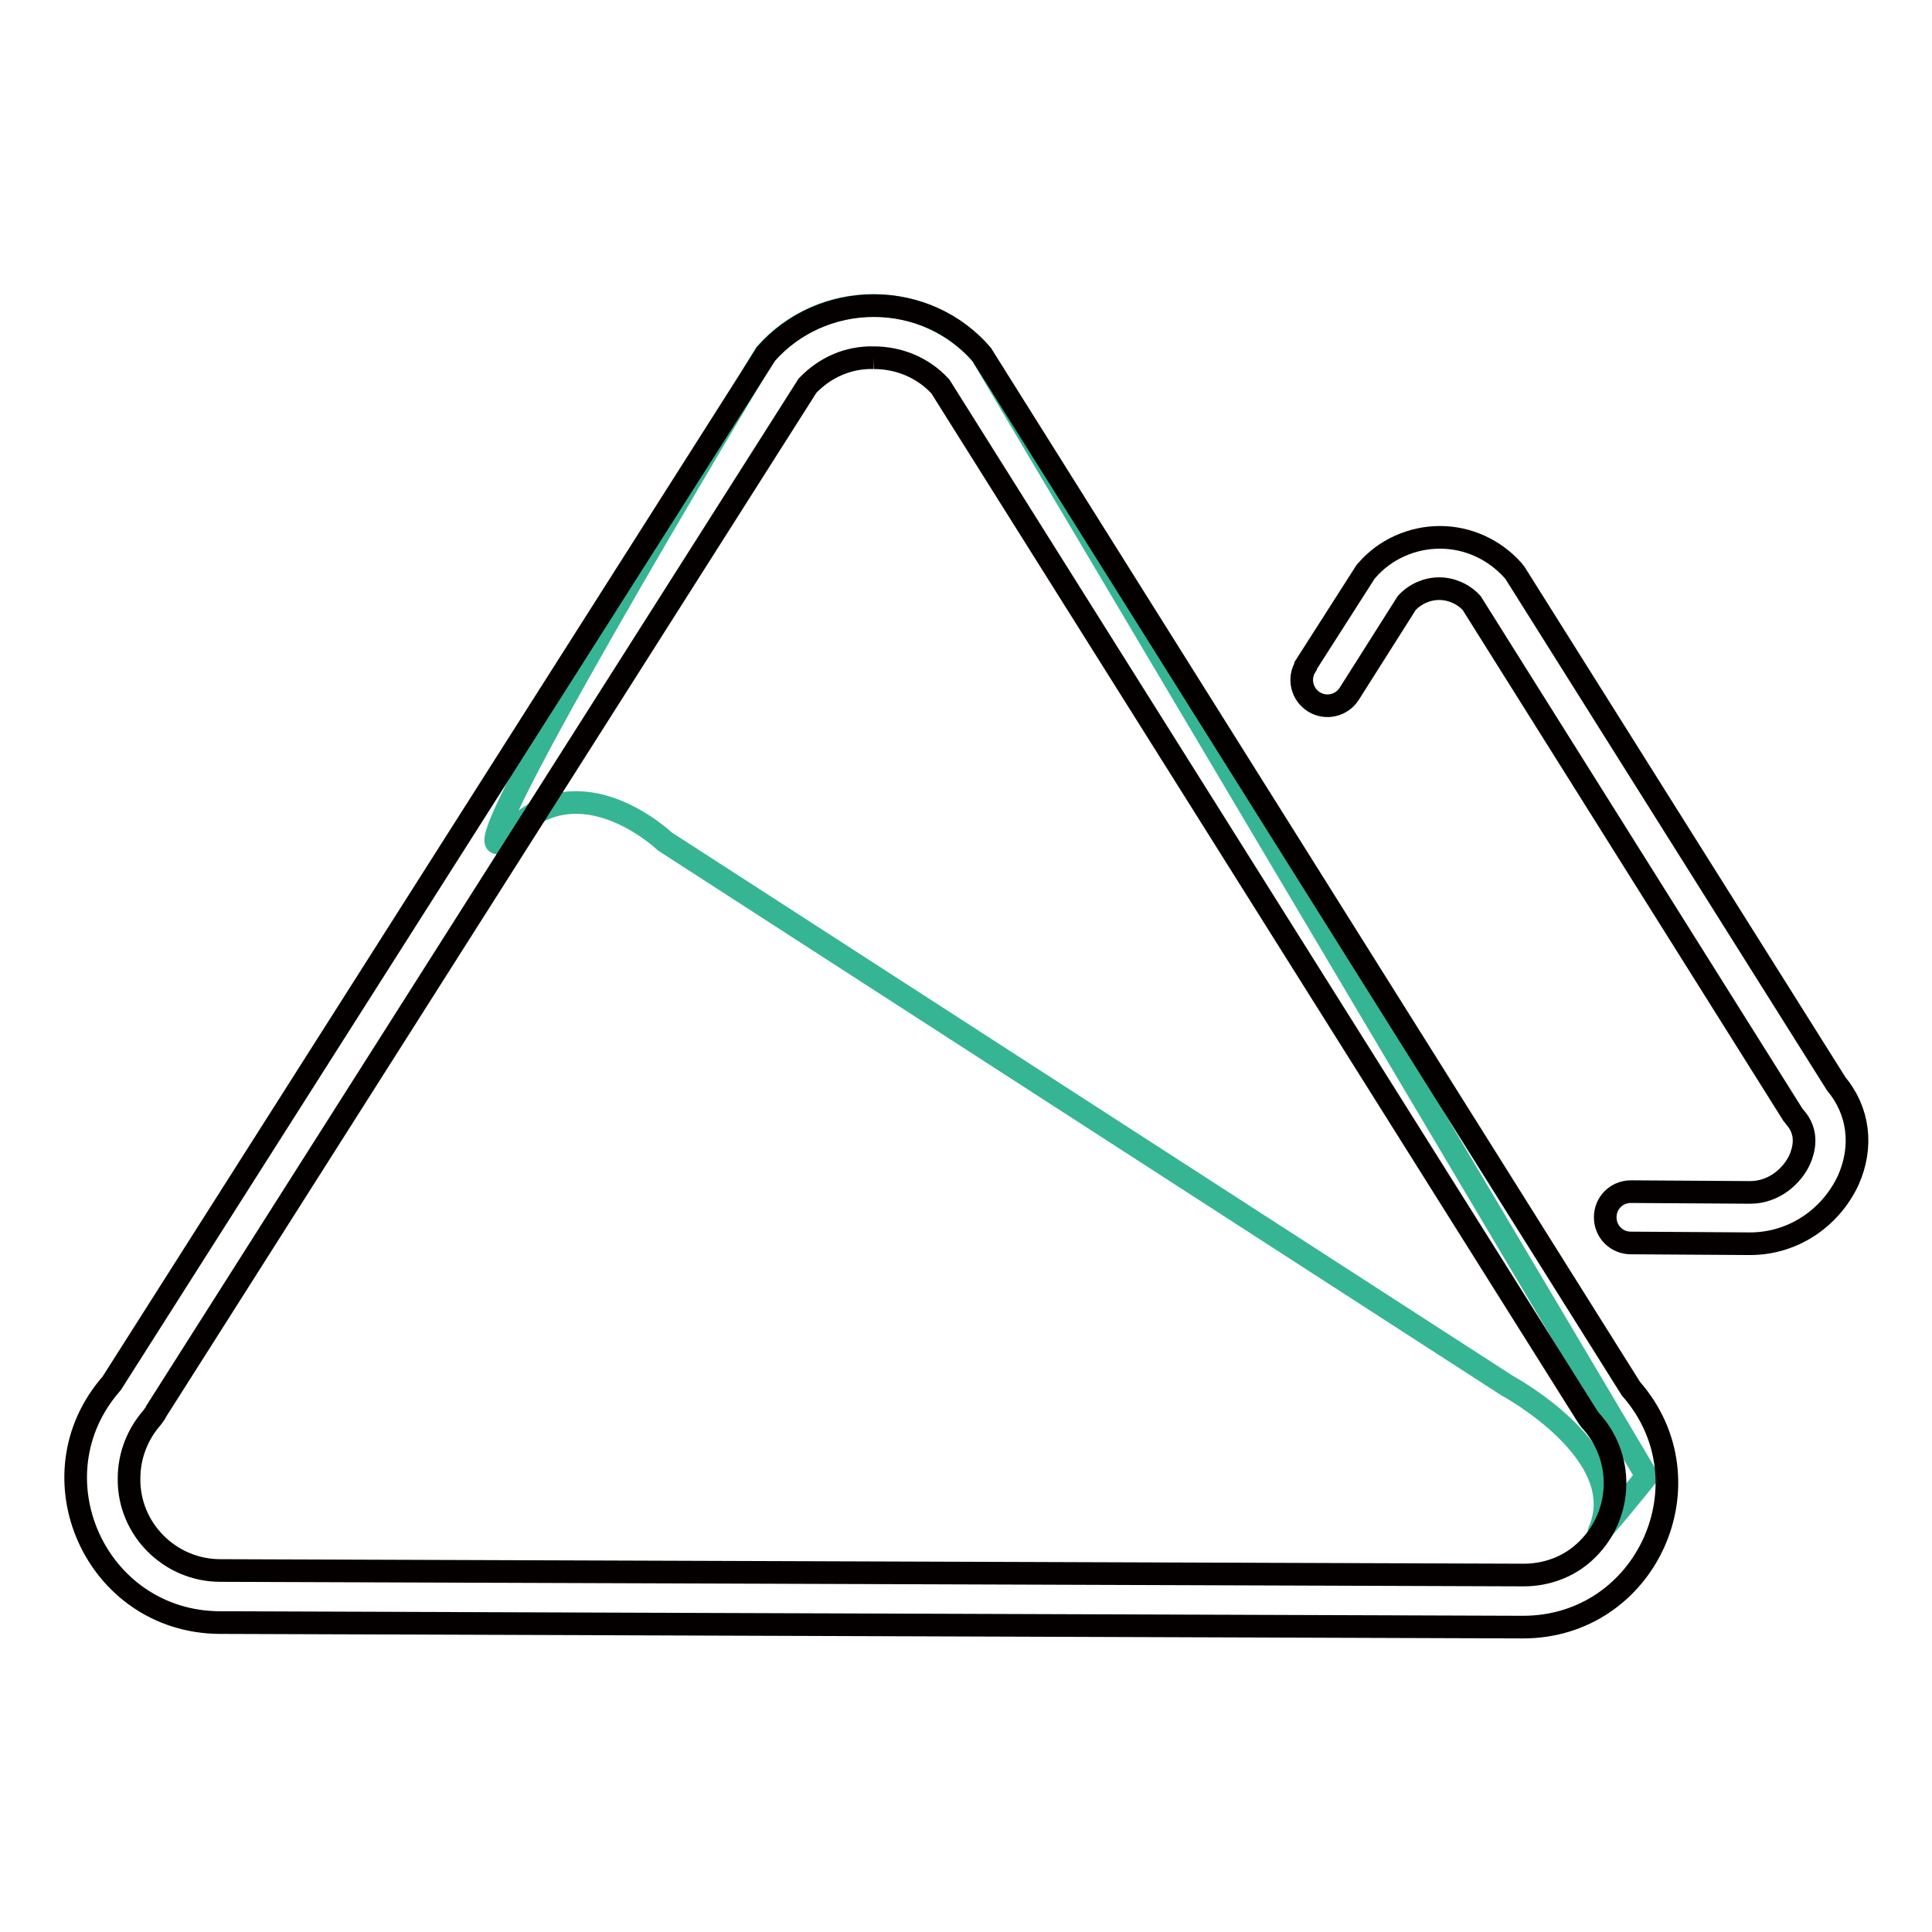 <?xml version="1.0" encoding="utf-8"?>
<!-- Svg Vector Icons : http://www.onlinewebfonts.com/icon -->
<!DOCTYPE svg PUBLIC "-//W3C//DTD SVG 1.1//EN" "http://www.w3.org/Graphics/SVG/1.1/DTD/svg11.dtd">
<svg version="1.1" xmlns="http://www.w3.org/2000/svg" xmlns:xlink="http://www.w3.org/1999/xlink" x="0px" y="0px" viewBox="0 0 256 256" enable-background="new 0 0 256 256" xml:space="preserve">
<g> <path stroke-width="3" fill-opacity="0" stroke="#36b595"  d="M67.8,110.2c-12.4,13,33.6-63.3,33.6-63.3c7-7.9,19-8.6,26.9-1.7c0.6,0.5,1.2,1.1,1.7,1.7l88.2,148.7 c0,0-6.9,8.6-6.3,7.3c4.5-10.3-12.2-19.3-12.2-19.3L88.1,111.5C88.1,111.5,76.9,100.8,67.8,110.2z"/> <path stroke-width="3" fill-opacity="0" stroke="#040000"  d="M115.8,47.4c3.3,0,6.5,1.3,8.8,3.8l85.7,136.4c0.2,0.3,0.4,0.6,0.7,0.9c4.4,5.1,3.9,12.7-1.1,17.2 c-2.2,2-5.1,3-8,3h0l-172.7-0.6c-6.7,0-12.2-5.5-12.1-12.2c0-3,1.1-5.8,3-8c0.2-0.3,0.5-0.6,0.6-0.9L107,51.1 C109.3,48.7,112.4,47.3,115.8,47.4 M115.8,40.5c-5.5,0-10.7,2.3-14.3,6.4L14.8,183.3C4,195.6,12.7,214.9,29.1,215l172.7,0.6h0 c16.4,0,25.1-19.3,14.3-31.6L130.1,47C126.5,42.8,121.3,40.5,115.8,40.5L115.8,40.5z M231.9,164.8L231.9,164.8l-15.8-0.1 c-1.9,0-3.4-1.5-3.4-3.4c0-1.9,1.5-3.4,3.4-3.4l15.8,0.1h0c3.2,0,5.6-2.2,6.6-4.4c0.5-1.2,1.2-3.5-0.7-5.6 c-0.1-0.1-0.2-0.3-0.3-0.4L195,79.9c-1.1-1.2-2.7-1.9-4.3-1.9c-1.6,0-3.2,0.7-4.3,1.9l-7.6,12c-1,1.6-3.1,2.1-4.7,1.1 c-1.6-1-2.1-3.1-1.1-4.7c0,0,0,0,0-0.1l7.8-12.2c0.1-0.2,0.2-0.3,0.3-0.4c2.4-2.8,6-4.4,9.7-4.4c3.7,0,7.2,1.6,9.7,4.4 c0.1,0.1,0.2,0.3,0.3,0.4l42.5,67.6c3,3.6,3.6,8.3,1.6,12.8C242.5,161.5,237.5,164.8,231.9,164.8L231.9,164.8z"/></g>
</svg>